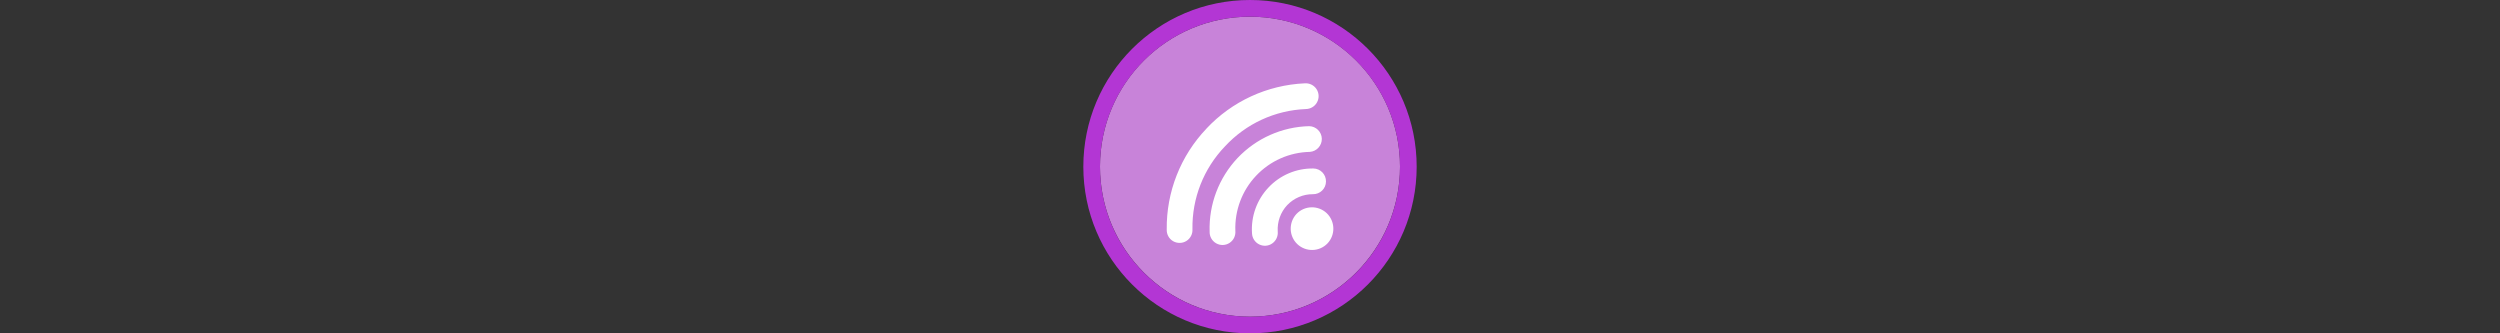 <svg width="300" height="40" viewBox="0 0 300 40" fill="none" xmlns="http://www.w3.org/2000/svg" xmlns:xlink="http://www.w3.org/1999/xlink">

<rect x="0" y="0" width="300" height="40" fill="#333333" stroke="none"/>

<g transform="translate(130, 0) scale(2 2) "> 

<path opacity="0.956" d="M9.999 1C14.963 1 19 5.002 19 10C19 14.966 14.963 19 9.999 19C5.037 19 1 14.966 1 10C1 5.002 5.037 1 9.999 1Z" fill="#CF87E1"/>
<path opacity="0.95" fill-rule="evenodd" clip-rule="evenodd" d="M10 19C14.971 19 19 14.971 19 10C19 5.029 14.971 1 10 1C5.029 1 1 5.029 1 10C1 14.971 5.029 19 10 19ZM10 20C15.523 20 20 15.523 20 10C20 4.477 15.523 0 10 0C4.477 0 0 4.477 0 10C0 15.523 4.477 20 10 20Z" fill="#BA37DD"/>

</g>%n%n
<g transform="translate(138, 8) scale(2 2) "> 

<path fill-rule="nonzero" fill="rgb(100%, 100%, 100%)" fill-opacity="1" d="M 3.383 3.719 C 4.918 2.078 7.035 1.102 9.281 1 C 9.562 0.977 9.836 1.109 9.992 1.348 C 10.145 1.582 10.16 1.887 10.023 2.137 C 9.891 2.383 9.633 2.539 9.352 2.543 C 7.5 2.617 5.758 3.422 4.5 4.781 C 3.219 6.113 2.516 7.898 2.547 9.75 C 2.566 10.035 2.426 10.309 2.18 10.461 C 1.938 10.609 1.633 10.613 1.383 10.469 C 1.137 10.324 0.992 10.055 1.004 9.77 C 0.977 7.52 1.832 5.348 3.387 3.719 Z M 5.25 5.484 C 6.371 4.301 7.918 3.609 9.551 3.57 C 9.961 3.578 10.297 3.906 10.309 4.32 C 10.32 4.73 10.004 5.082 9.594 5.113 C 8.371 5.137 7.207 5.652 6.367 6.543 C 5.523 7.434 5.078 8.625 5.121 9.848 C 5.148 10.137 5.016 10.418 4.773 10.574 C 4.531 10.734 4.219 10.742 3.969 10.598 C 3.715 10.453 3.566 10.184 3.578 9.891 C 3.527 8.262 4.129 6.676 5.25 5.484 Z M 7.109 7.25 C 7.805 6.508 8.781 6.094 9.801 6.109 C 10.227 6.113 10.566 6.465 10.559 6.891 C 10.555 7.32 10.203 7.66 9.773 7.652 C 9.191 7.648 8.633 7.887 8.23 8.309 C 7.832 8.734 7.629 9.309 7.664 9.891 C 7.691 10.172 7.566 10.445 7.336 10.605 C 7.105 10.77 6.801 10.789 6.551 10.664 C 6.297 10.539 6.133 10.285 6.121 10.004 C 6.051 8.988 6.41 7.988 7.109 7.25 Z M 8.789 8.836 C 9.277 8.324 10.086 8.305 10.602 8.789 C 11.113 9.277 11.137 10.086 10.652 10.602 C 10.164 11.113 9.355 11.133 8.84 10.648 C 8.328 10.16 8.309 9.352 8.789 8.836 Z M 8.789 8.836 "/>

</g>%n%n</svg>